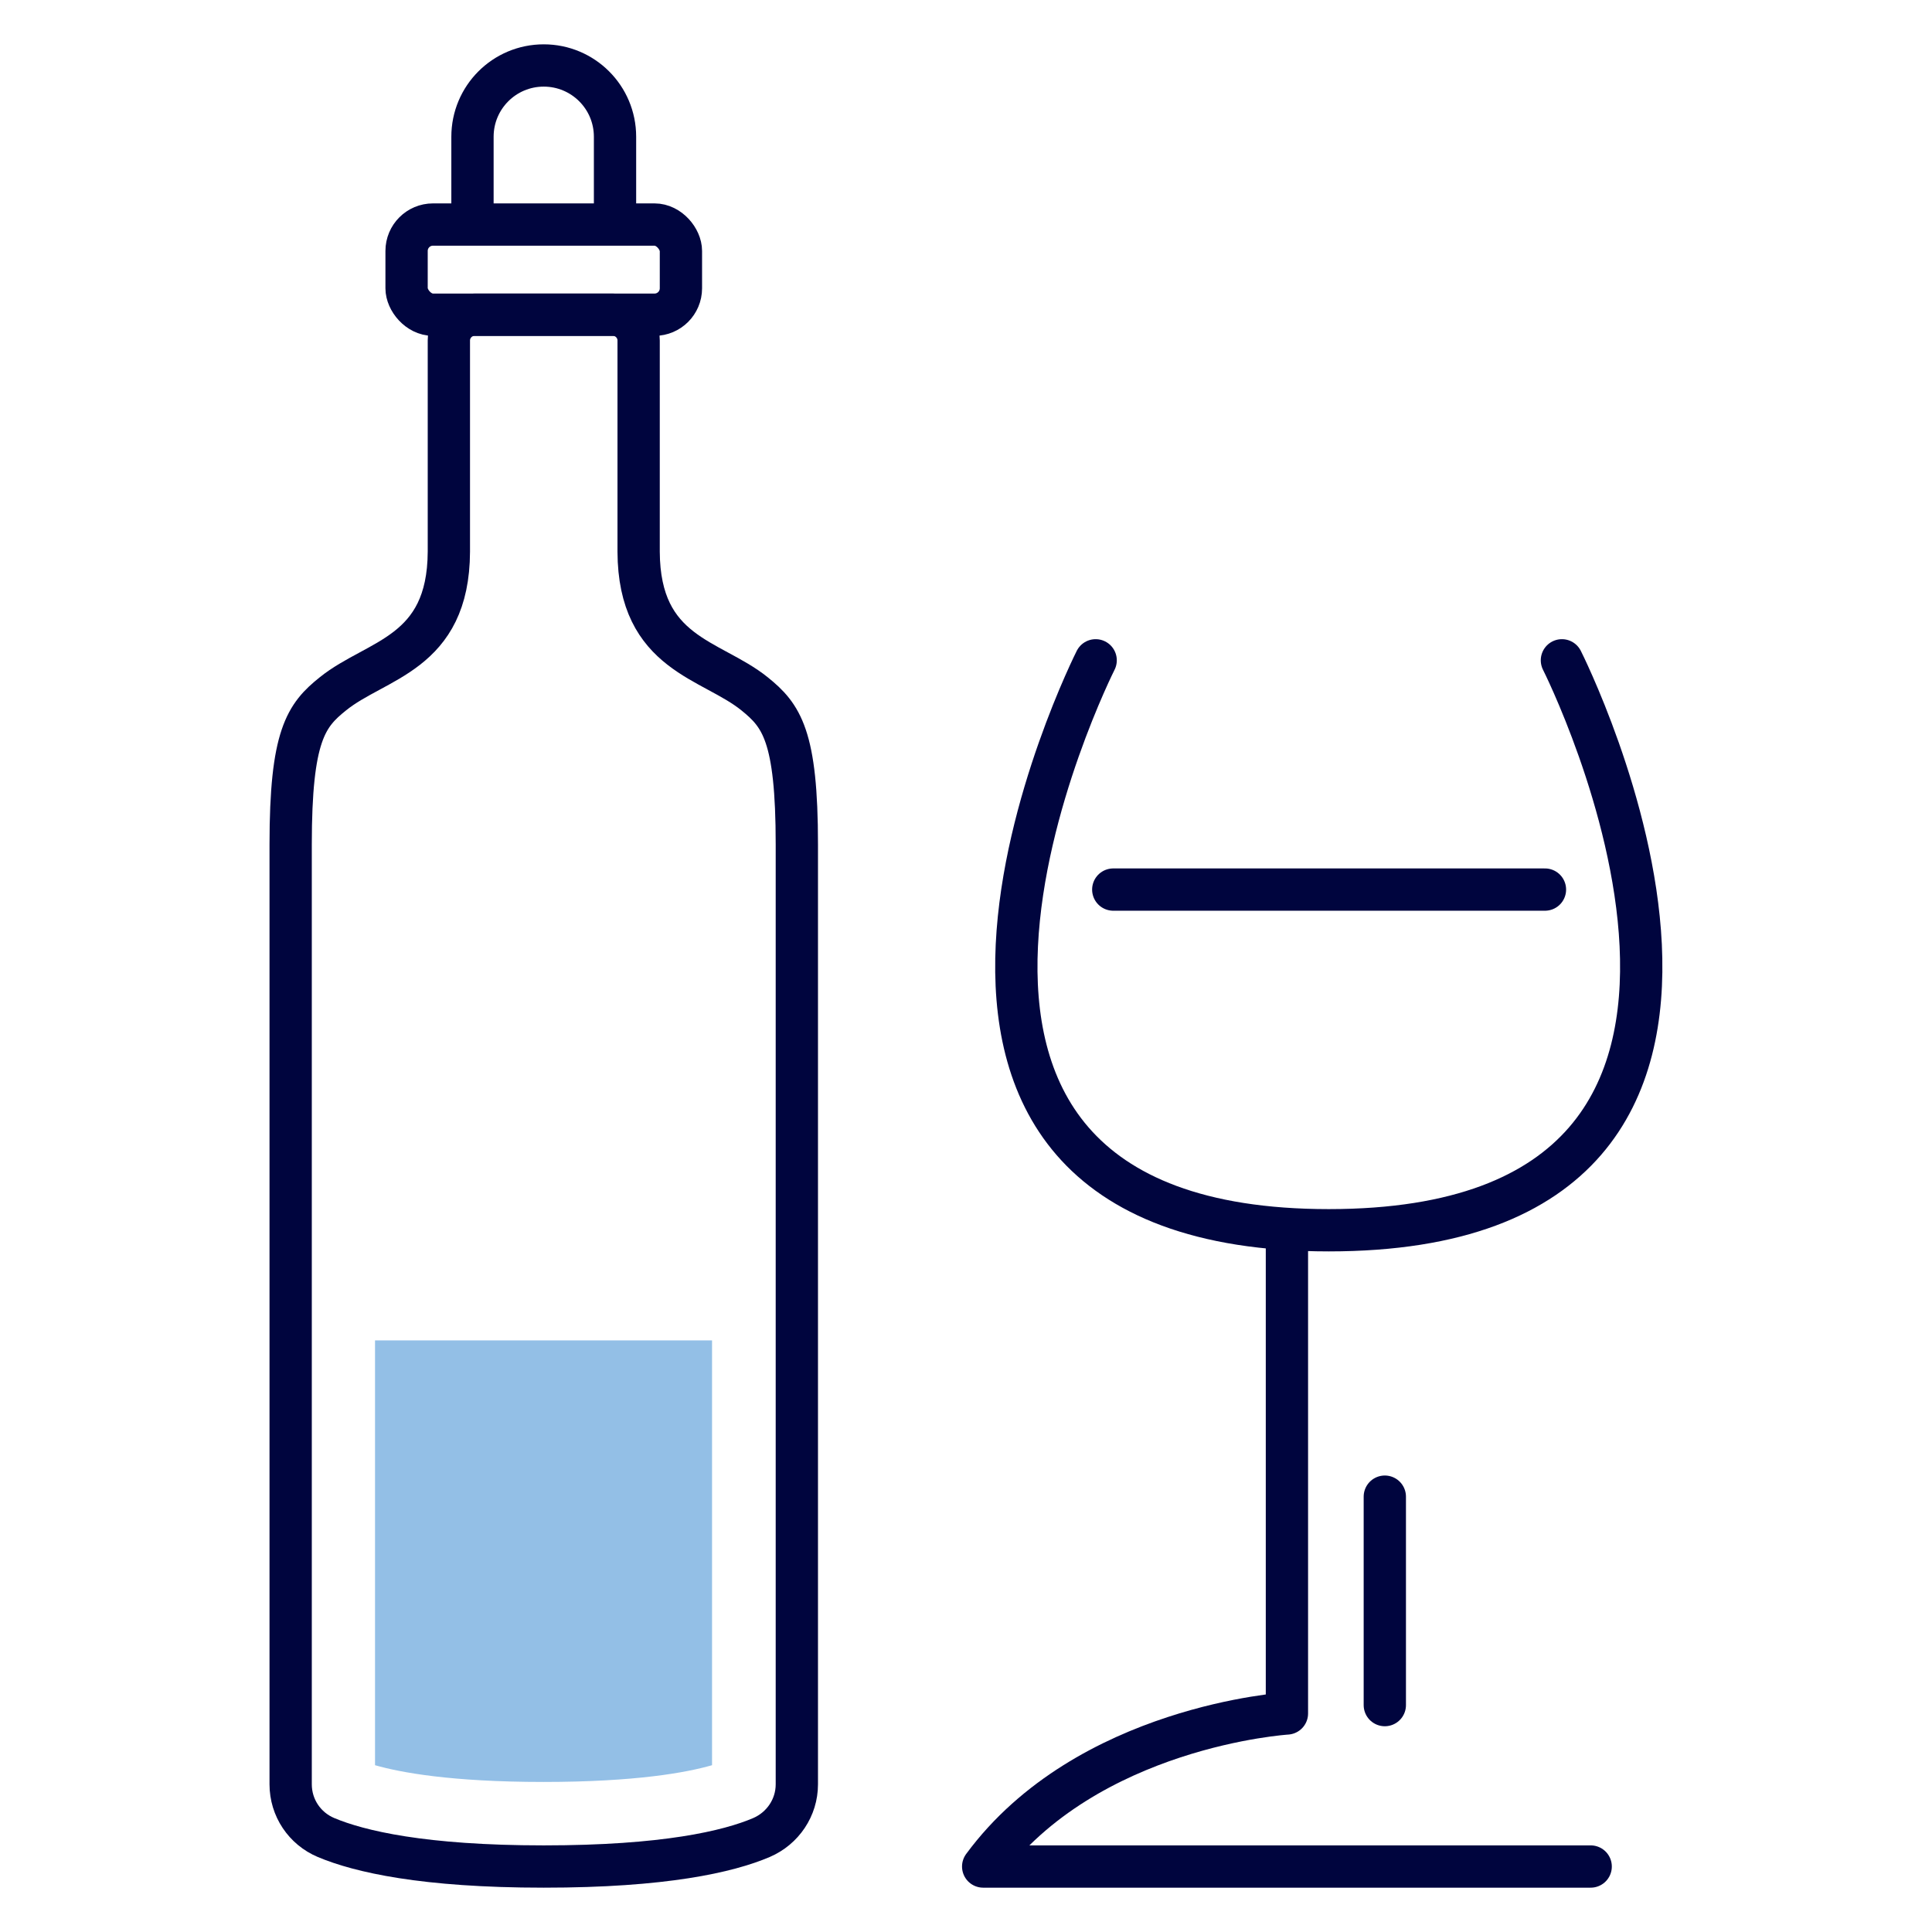 <?xml version="1.0" encoding="UTF-8"?>
<svg xmlns="http://www.w3.org/2000/svg" id="a" width="240px" height="240px" viewBox="0 0 90 90">
  <path d="M28.55,14.66c.66,0,1.2.54,1.2,1.2v9.84c.02,4.78,3.38,4.99,5.4,6.62,1.25,1.01,1.97,1.94,1.97,7.02v43.78c0,1.08-.65,2.05-1.65,2.48-1.55.66-4.53,1.35-10.14,1.35s-8.59-.7-10.14-1.35c-1-.42-1.65-1.39-1.65-2.48v-43.78c0-5.08.72-6.02,1.97-7.02,2.02-1.63,5.38-1.84,5.4-6.62v-9.84c0-.66.54-1.2,1.2-1.2h6.44Z" fill="none" stroke="#00053e" stroke-miterlimit="10" stroke-width="1.97"></path>
  <rect x="18.94" y="10.46" width="12.78" height="4.2" rx="1.23" ry="1.23" fill="none" stroke="#00053e" stroke-miterlimit="10" stroke-width="1.97"></rect>
  <path d="M28.65,10.46v-4.09c0-1.84-1.49-3.32-3.32-3.32h0c-1.84,0-3.32,1.49-3.32,3.32v4.09" fill="none" stroke="#00053e" stroke-miterlimit="10" stroke-width="1.97"></path>
  <path d="M72.76,30.76s13.41,26.55-10.86,26.55-10.86-26.55-10.86-26.55" fill="none" stroke="#00053e" stroke-linecap="round" stroke-miterlimit="10" stroke-width="1.97"></path>
  <line x1="71.97" y1="41.44" x2="51.86" y2="41.44" fill="none" stroke="#00053e" stroke-linecap="round" stroke-miterlimit="10" stroke-width="1.97"></line>
  <path d="M59.95,57.31v22.51s-9.32.58-14.15,7.13h28.3" fill="none" stroke="#00053e" stroke-linecap="round" stroke-linejoin="round" stroke-width="1.97"></path>
  <line x1="64.51" y1="69.72" x2="64.51" y2="79.43" fill="none" stroke="#00053e" stroke-linecap="round" stroke-linejoin="round" stroke-width="1.97"></line>
  <path d="M17.47,62.44v19.79c1.19.34,3.55.78,7.85.78s6.67-.44,7.85-.78v-19.79h-15.71Z" fill="#93bfe6"></path>
</svg>
